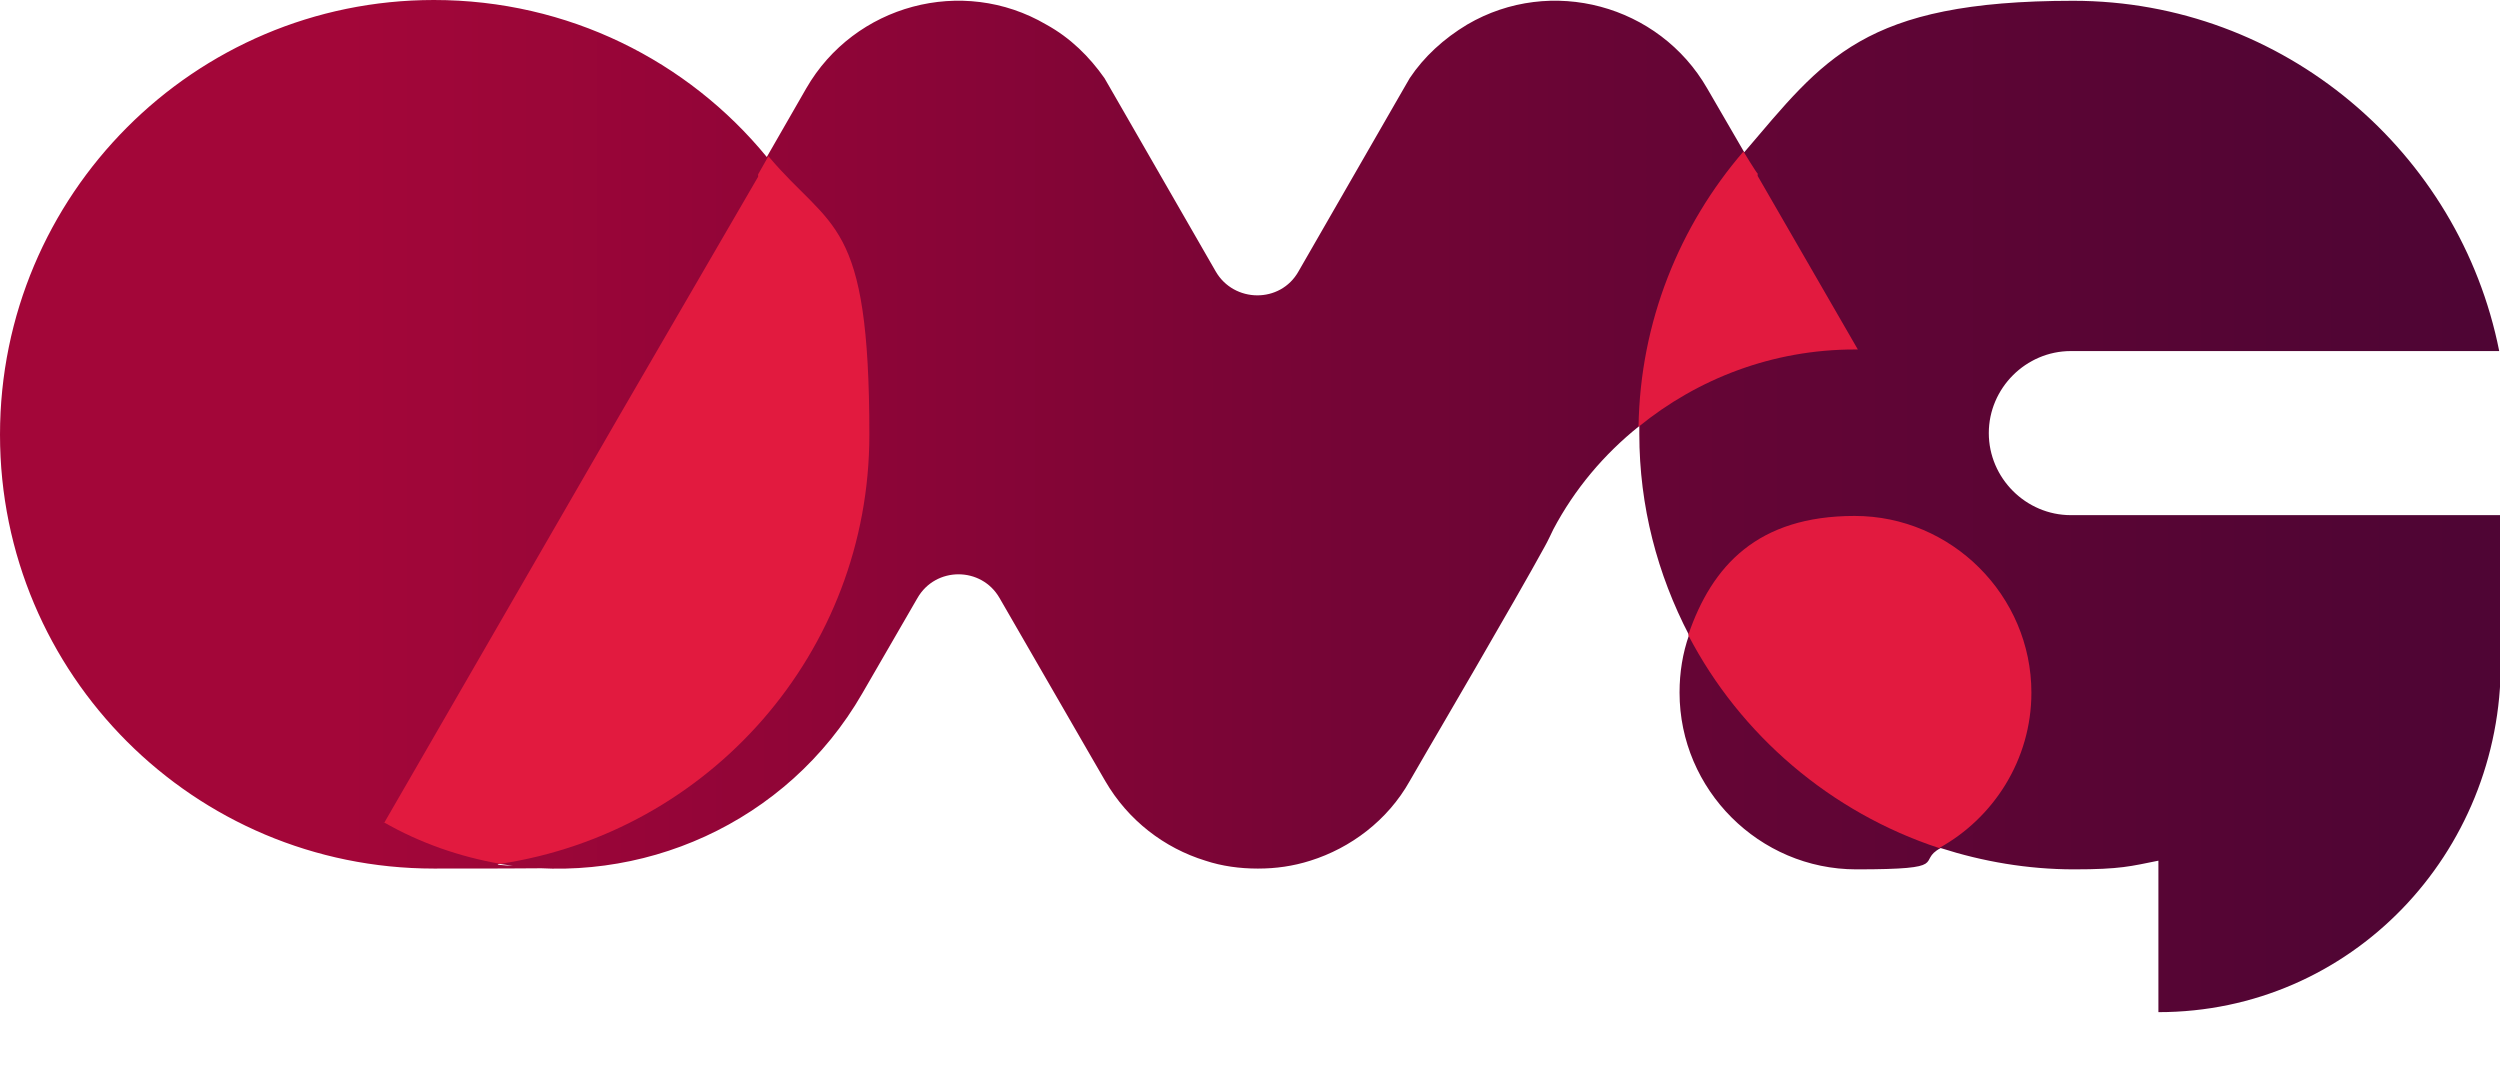 <?xml version="1.0" encoding="UTF-8"?>
<svg id="Layer_2" xmlns="http://www.w3.org/2000/svg" xmlns:xlink="http://www.w3.org/1999/xlink" version="1.1" viewBox="0 0 316.9 136.9">
  <!-- Generator: Adobe Illustrator 29.7.1, SVG Export Plug-In . SVG Version: 2.1.1 Build 8)  -->
  <defs>
    <style>
      .st0 {
        fill: url(#linear-gradient);
      }

      .st1 {
        fill: #e21a3f;
      }
    </style>
    <linearGradient id="linear-gradient" x1="44" y1="1206.1" x2="361" y2="1206.1" gradientTransform="translate(0 -1142)" gradientUnits="userSpaceOnUse">
      <stop offset="0" stop-color="#a30639"/>
      <stop offset=".2" stop-color="#8e0537"/>
      <stop offset=".5" stop-color="#680535"/>
      <stop offset=".8" stop-color="#510534"/>
      <stop offset="1" stop-color="#490534"/>
    </linearGradient>
  </defs>
  <g id="Layer_1-2">
    <g>
      <path class="st0" d="M316.9,65.3h0c0,0-54.4,0-54.4,0-5.7,0-10.4-4.7-10.4-10.4s4.7-10.4,10.4-10.4h54.3c-5-25.2-27.3-44.4-54-44.4s-31.6,7.4-41.7,19.2l-4.7-8.1c-6.1-10.6-19.8-14.3-30.4-8.1-3,1.8-5.5,4.1-7.3,6.8l-1.5,2.6-12.6,21.9c-2.3,4.1-8.2,4-10.5,0l-12.6-21.9-1.5-2.6c-1.9-2.7-4.3-5.1-7.4-6.8-10.6-6.2-24.3-2.5-30.4,8.1l-5,8.7C87.2,7.7,72,0,55,0,24.6,0,0,24.7,0,55.1s24.6,55,55,55,5.6-.2,8.3-.6c17.8,3,36.5-5.1,46-21.6l7-12.1c2.3-4,8.1-4,10.4,0l11.2,19.4,2.2,3.8c2.9,5,7.5,8.5,12.7,10.1,2.1.7,4.4,1,6.6,1h.1c2.2,0,4.4-.3,6.6-1,5.1-1.6,9.8-5.1,12.6-10.1l2.2-3.8s11.3-19.3,14.9-25.9c.3-.5,1.1-2.2,1.1-2.2,2.7-5.1,6.4-9.5,10.9-13.1v1c0,9.2,2.3,17.8,6.3,25.5-.8,2.3-1.2,4.7-1.2,7.3,0,12.3,10.1,22.4,22.4,22.4s7.5-1,10.7-2.7c5.3,1.7,11,2.7,16.9,2.7s7.2-.4,10.7-1.1v19.2c24.4,0,43.5-20.1,43.4-44.4v-18.6h-.1Z"/>
      <path class="st1" d="M235.1,44.3h.4l-12.7-22v-.3c-.1,0-1.8-2.8-1.8-2.8-8.1,9.4-13.1,21.6-13.3,34.9,7.5-6.1,17-9.8,27.4-9.8h0Z"/>
      <path class="st1" d="M48.6,104.2c4.7,2.7,9.7,4.4,14.8,5.3,26.5-4,46.8-26.8,46.8-54.4s-4.8-25.8-12.8-35.3l-1.3,2.3v.3c0,0-17.6,30.3-17.6,30.3l-29.8,51.6h0Z"/>
      <path class="st1" d="M214,80.5c6.6,12.7,18.1,22.5,31.8,27,6.9-3.8,11.7-11.2,11.7-19.7,0-12.3-10.1-22.4-22.4-22.4s-18.1,6.3-21.1,15.1h0Z"/>
    </g>
  </g>
</svg>